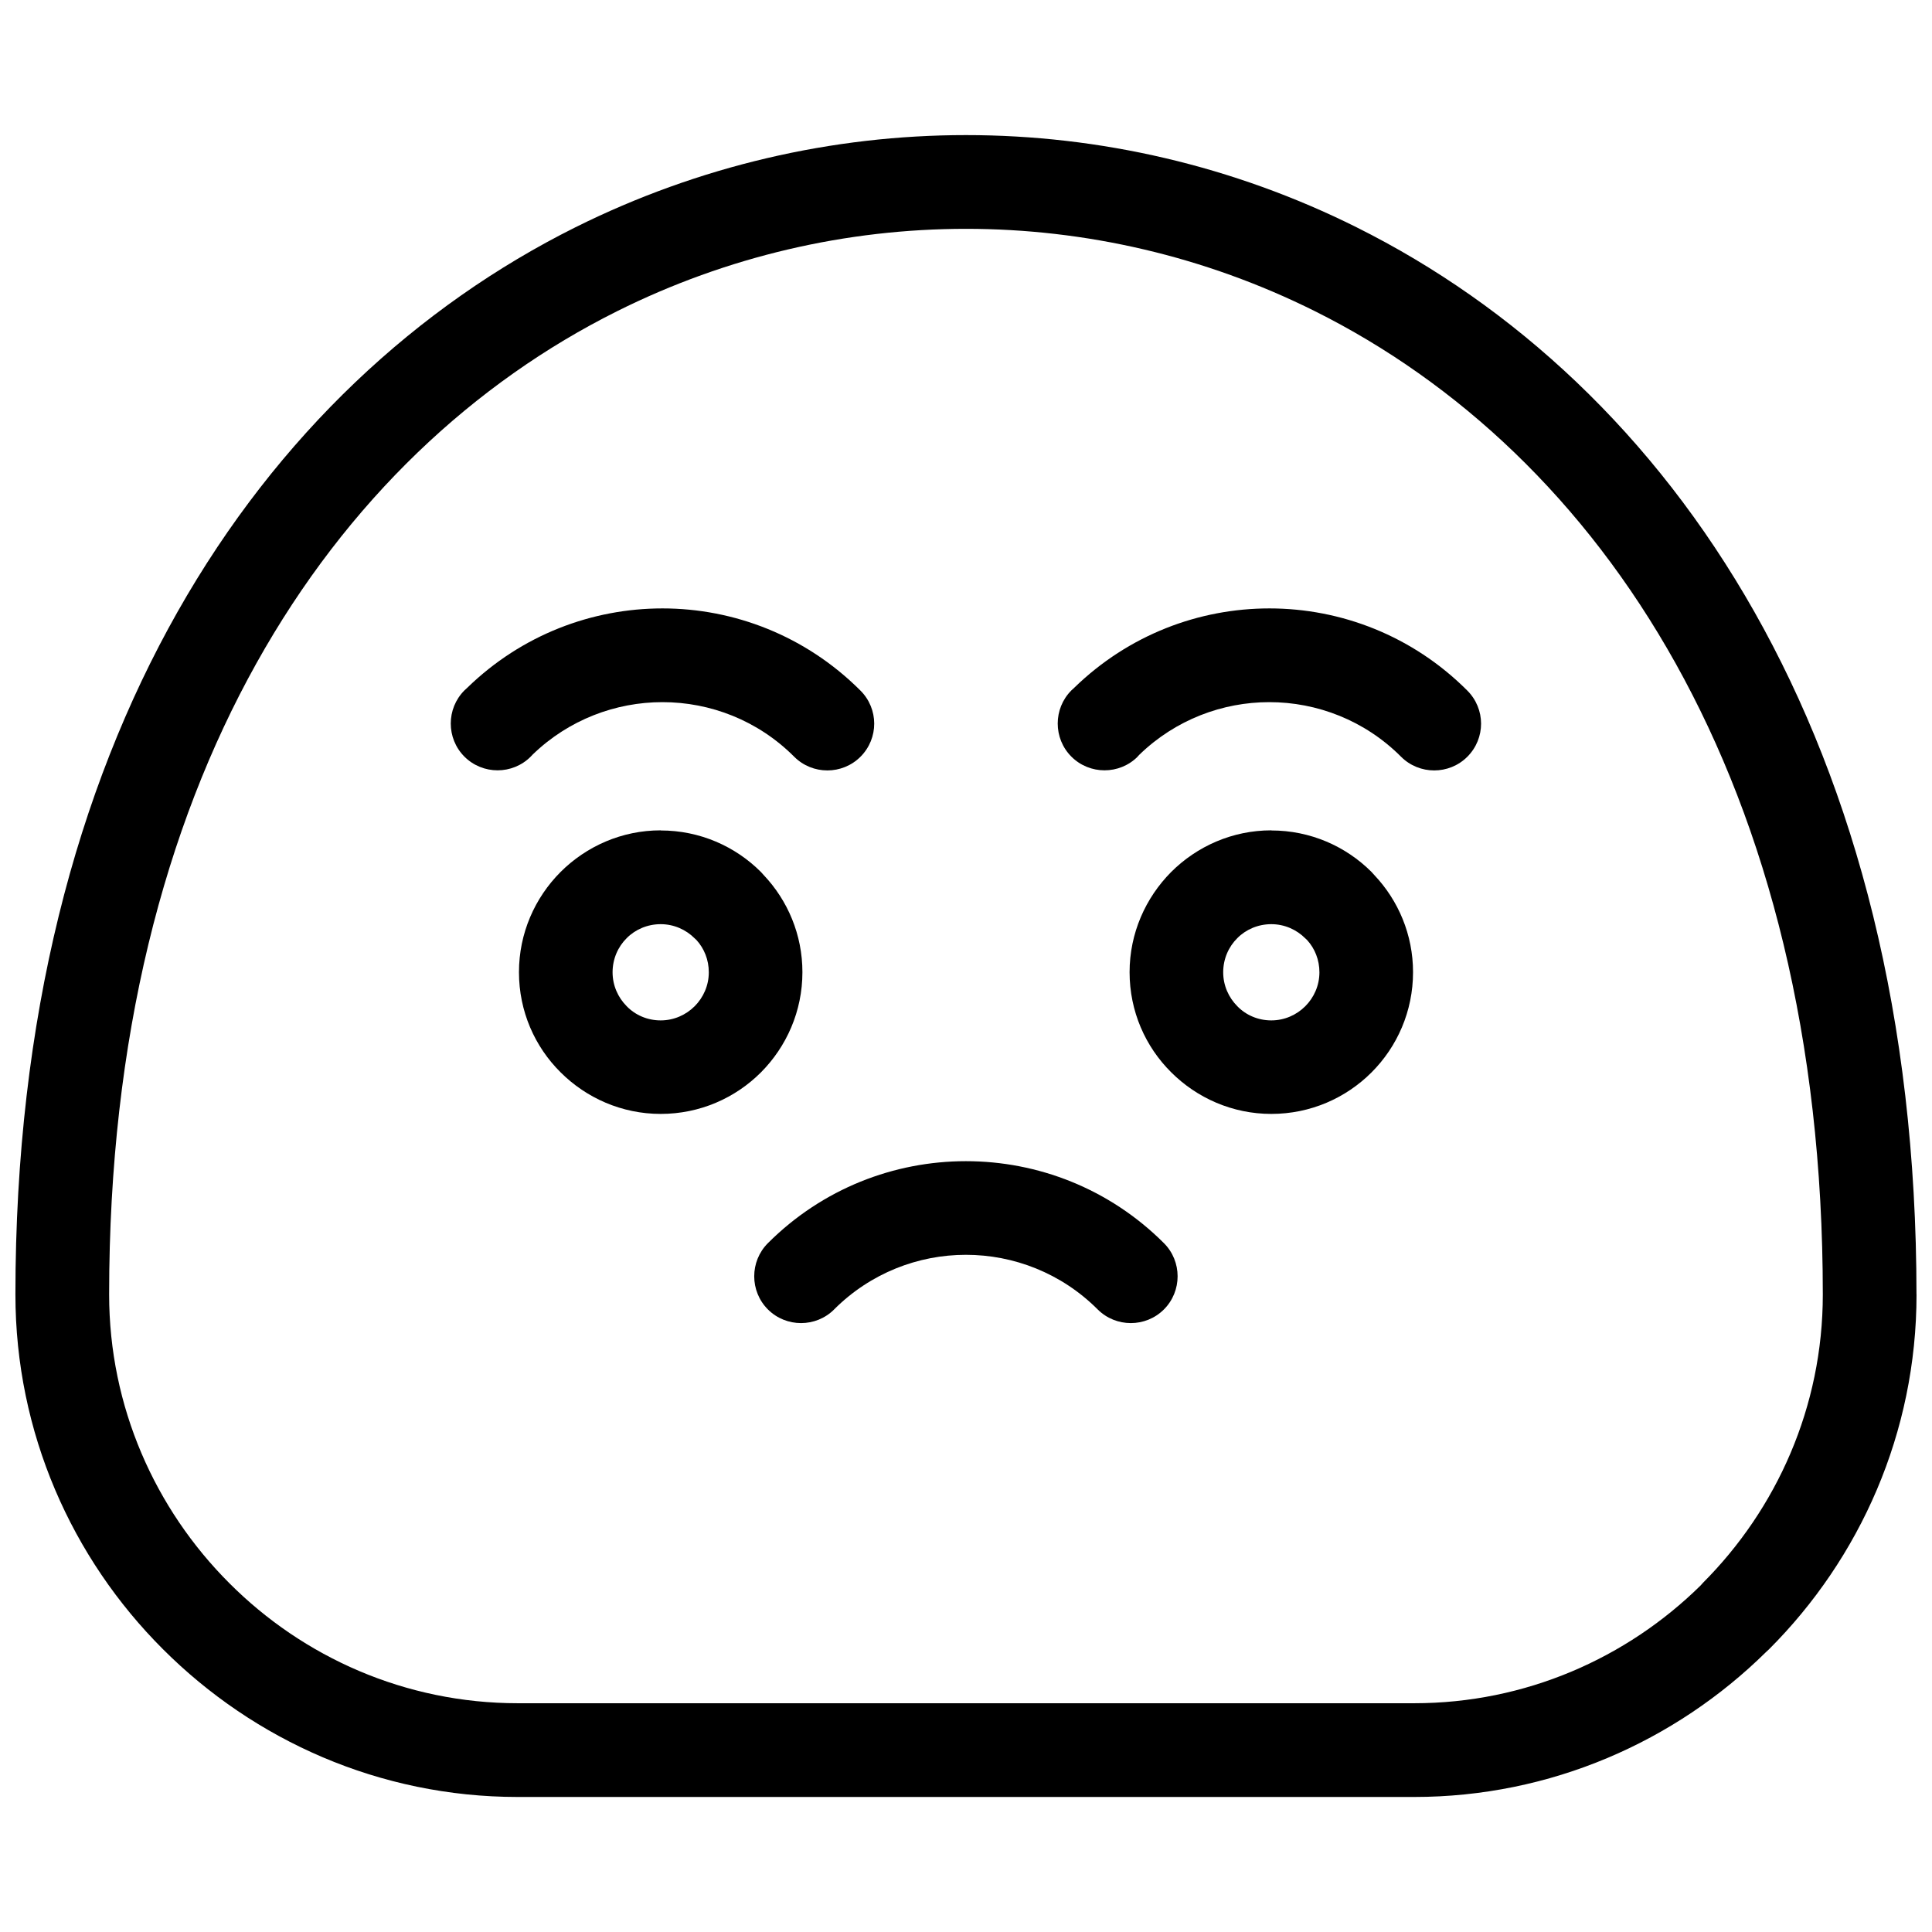<?xml version="1.0" encoding="UTF-8"?>
<!-- Uploaded to: SVG Repo, www.svgrepo.com, Generator: SVG Repo Mixer Tools -->
<svg width="800px" height="800px" version="1.1" viewBox="144 144 512 512" xmlns="http://www.w3.org/2000/svg">
 <defs>
  <clipPath id="a">
   <path d="m148.09 179h503.81v442h-503.81z"/>
  </clipPath>
 </defs>
 <g clip-path="url(#a)">
  <path d="m651.9 487.06c0 36.617-14.973 69.926-39.117 94.039l-0.75 0.695c-24.059 23.727-57.09 38.422-93.289 38.422h-237.53c-36.586 0-69.871-15-94.012-39.145-24.141-24.086-39.117-57.395-39.117-94.012 0-146.91 65.117-241.28 148.43-282.84 32.645-16.25 68.09-24.418 103.48-24.418 35.422 0 70.84 8.141 103.48 24.418 83.316 41.559 148.41 135.93 148.41 282.84zm-56.672 76.48c19.641-19.641 31.836-46.727 31.836-76.48 0-136.1-59.062-222.91-134.63-260.61-29.141-14.531-60.812-21.809-92.426-21.809-31.645 0-63.285 7.277-92.426 21.809-75.566 37.699-134.66 124.49-134.66 260.61 0 29.754 12.195 56.84 31.836 76.48 19.586 19.641 46.672 31.836 76.48 31.836h237.53c29.504 0 56.34-11.945 75.898-31.199l0.582-0.641z"/>
 </g>
 <path d="m365.06 491.01c-4.832 4.832-12.723 4.832-17.559 0-4.832-4.832-4.832-12.723 0-17.559 14.5-14.5 33.504-21.727 52.477-21.727 18.973 0 37.977 7.223 52.477 21.727 4.832 4.832 4.832 12.723 0 17.559-4.832 4.832-12.723 4.832-17.559 0-9.641-9.641-22.281-14.473-34.922-14.473-12.641 0-25.281 4.832-34.922 14.473z"/>
 <path d="m480.91 364.08c10.363 0 19.754 4.195 26.559 11l0.75 0.832c6.363 6.723 10.25 15.809 10.25 25.727 0 10.363-4.195 19.754-11 26.559-6.805 6.805-16.195 11-26.559 11-10.309 0-19.723-4.223-26.531-11.027-6.836-6.777-11.027-16.168-11.027-26.531 0-10.309 4.223-19.695 11-26.531 6.863-6.863 16.281-11.059 26.559-11.059zm9 28.586c-2.305-2.305-5.5-3.75-9-3.75-3.527 0-6.75 1.418-9 3.695-2.332 2.305-3.75 5.527-3.75 9.055 0 3.5 1.445 6.695 3.75 9 2.25 2.332 5.473 3.75 9 3.75 3.5 0 6.695-1.445 9-3.75 2.305-2.305 3.75-5.5 3.75-9 0-3.305-1.223-6.305-3.25-8.527z"/>
 <path d="m319.09 364.08c10.363 0 19.754 4.195 26.559 11l0.75 0.832c6.363 6.723 10.25 15.809 10.25 25.727 0 10.363-4.223 19.754-11 26.559-6.805 6.805-16.195 11-26.559 11-10.309 0-19.723-4.223-26.531-11.027-6.836-6.777-11.027-16.168-11.027-26.531 0-10.309 4.195-19.695 11-26.531 6.863-6.863 16.281-11.059 26.559-11.059zm9 28.586c-2.305-2.305-5.5-3.75-9-3.75-3.527 0-6.75 1.418-9 3.695-2.332 2.305-3.75 5.527-3.75 9.055 0 3.5 1.445 6.695 3.75 9 2.25 2.332 5.473 3.75 9 3.75 3.5 0 6.695-1.445 9-3.75 2.305-2.305 3.75-5.5 3.75-9 0-3.305-1.223-6.305-3.25-8.527z"/>
 <path d="m284.64 344.52c-4.832 4.832-12.723 4.832-17.559 0-4.832-4.832-4.832-12.723 0-17.559l0.75-0.695c14.418-14.031 33.086-21.031 51.727-21.031 18.945 0 37.922 7.25 52.422 21.727 4.918 4.863 4.918 12.723 0.055 17.586-4.832 4.832-12.723 4.832-17.559 0-9.613-9.641-22.254-14.473-34.922-14.473-12.391 0-24.809 4.641-34.363 13.863l-0.555 0.582z"/>
 <path d="m445.49 344.52c-4.832 4.832-12.723 4.832-17.559 0-4.832-4.832-4.832-12.723 0-17.559l0.75-0.695c14.418-14.031 33.059-21.031 51.727-21.031 18.945 0 37.922 7.25 52.395 21.727 4.918 4.863 4.918 12.723 0.055 17.586-4.832 4.832-12.723 4.832-17.559 0-9.613-9.641-22.281-14.473-34.922-14.473-12.391 0-24.809 4.641-34.363 13.863l-0.555 0.582z"/>
</svg>